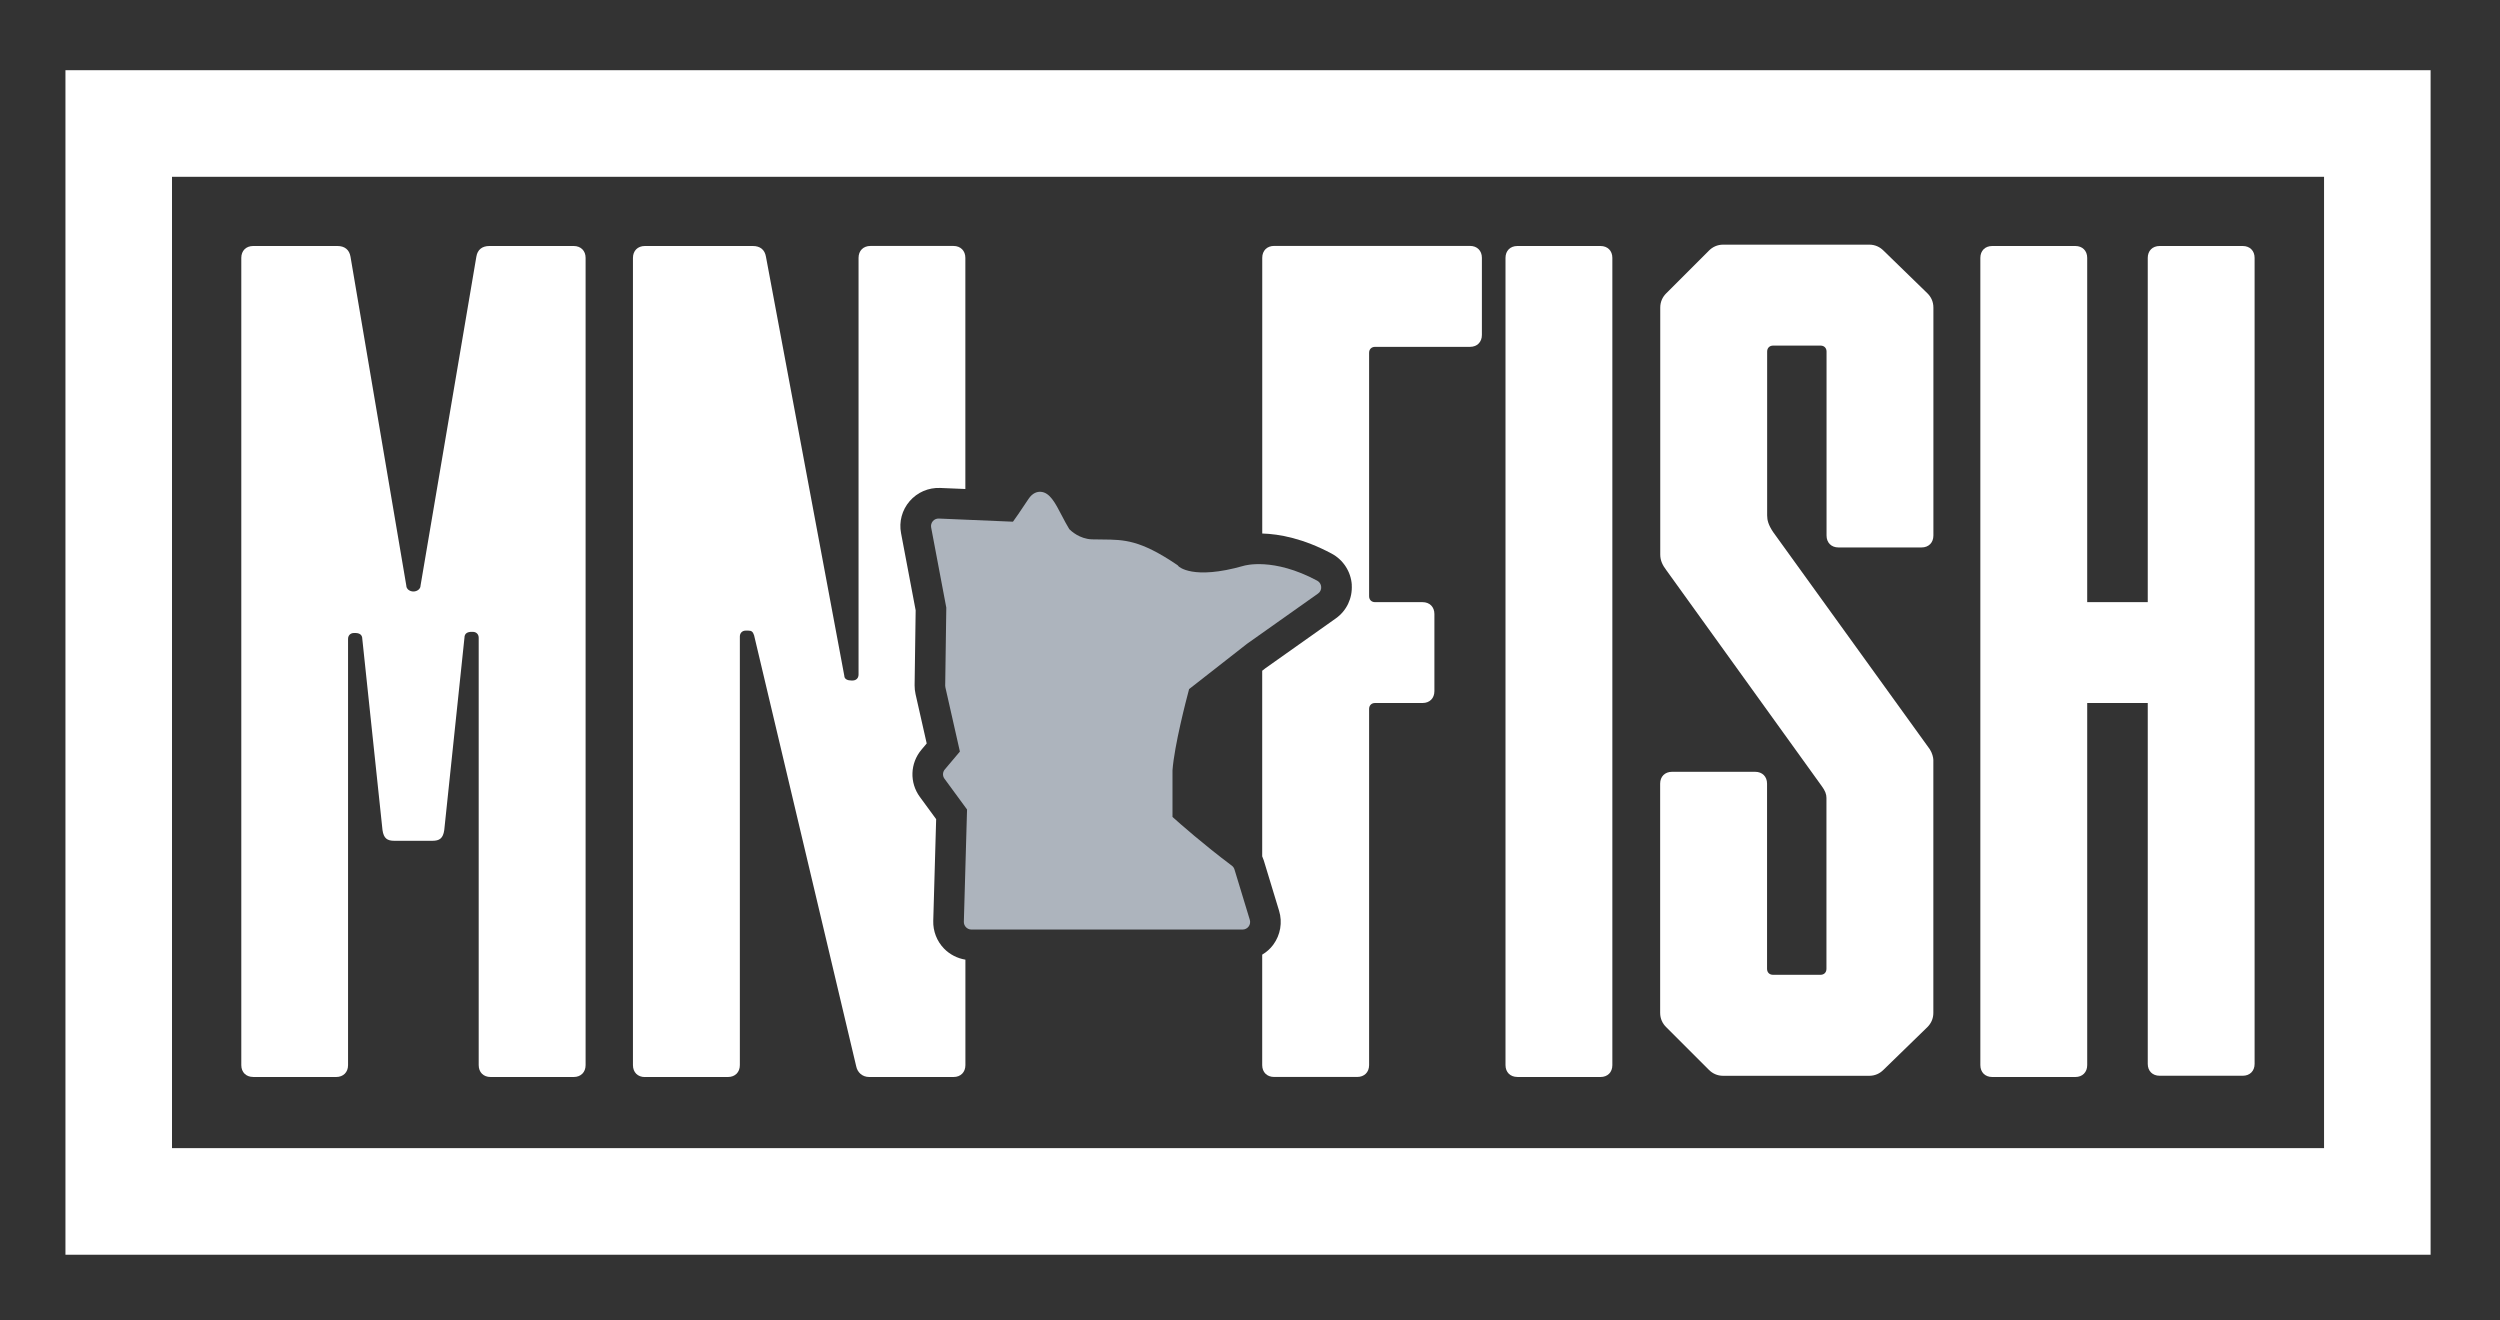 <?xml version="1.0" encoding="UTF-8"?>
<svg id="Layer_1" xmlns="http://www.w3.org/2000/svg" version="1.1" viewBox="0 0 500 264.04">
  <rect x="0" y="0" width="500" height="264.04" fill="#333333" stroke="none"/>
  <!-- Generator: Adobe Illustrator 29.4.0, SVG Export Plug-In . SVG Version: 2.1.0 Build 152)  -->
  <defs>
    <style>
      .st0 {
        fill: #fff;
      }

      .st1 {
        fill: #adb4bd;
      }
    </style>
  </defs>
  <path class="st0" d="M341.78,213.97c.71.71,1.66,1.19,2.85,1.19h29.21c1.19,0,2.14-.48,2.85-1.19l8.79-8.55c.71-.71,1.19-1.66,1.19-2.85v-50.58c0-.48-.24-1.42-.71-2.14l-31.34-43.45c-.95-1.42-1.19-2.37-1.19-3.32v-32.77c0-.71.48-1.19,1.19-1.19h9.5c.71,0,1.19.48,1.19,1.19v36.8c0,1.42.95,2.38,2.38,2.38h16.62c1.42,0,2.37-.95,2.37-2.38v-45.59c0-1.19-.47-2.14-1.19-2.85l-8.79-8.55c-.71-.71-1.66-1.19-2.85-1.19h-29.21c-1.19,0-2.14.48-2.85,1.19l-8.55,8.55c-.71.71-1.19,1.66-1.19,2.85v49.39c0,1.19.47,2.14,1.19,3.09l31.1,43.21c.71.95.95,1.66.95,2.37v34.19c0,.71-.47,1.19-1.19,1.19h-9.5c-.71,0-1.19-.48-1.19-1.19v-37.04c0-1.42-.95-2.37-2.38-2.37h-16.62c-1.43,0-2.38.95-2.38,2.37v45.83c0,1.18.47,2.14,1.19,2.85l8.55,8.55Z"/>
  <path class="st0" d="M50.61,215.4h16.62c1.43,0,2.38-.95,2.38-2.37v-85.24c0-.71.48-1.19,1.19-1.19h.24c.71,0,1.42.24,1.42,1.19l4.04,38.23c.24,1.66.95,2.14,2.37,2.14h7.6c1.43,0,2.14-.48,2.38-2.14l4.04-38.46c0-.95.71-1.19,1.42-1.19h.24c.71,0,1.19.48,1.19,1.19v85.47c0,1.43.95,2.37,2.38,2.37h16.62c1.43,0,2.38-.95,2.38-2.37V51.57c0-1.42-.95-2.37-2.38-2.37h-16.86c-1.43,0-2.38.71-2.61,2.14l-11.16,65.77c0,.71-.71,1.19-1.43,1.19s-1.42-.48-1.42-1.19l-11.16-65.77c-.24-1.42-1.19-2.14-2.61-2.14h-16.86c-1.42,0-2.37.95-2.37,2.37v161.45c0,1.43.95,2.37,2.37,2.37"/>
  <path class="st0" d="M303.48,215.4h16.62c1.43,0,2.37-.95,2.37-2.37V51.57c0-1.42-.95-2.37-2.37-2.37h-16.62c-1.43,0-2.38.95-2.38,2.37v161.45c0,1.43.95,2.37,2.38,2.37"/>
  <path class="st0" d="M398.45,215.4h16.62c1.42,0,2.37-.95,2.37-2.38v-72.42h12.11v72.18c0,1.42.95,2.37,2.38,2.37h16.62c1.42,0,2.37-.95,2.37-2.37V51.57c0-1.42-.95-2.37-2.37-2.37h-16.62c-1.43,0-2.38.95-2.38,2.37v68.86h-12.11V51.57c0-1.42-.95-2.37-2.37-2.37h-16.62c-1.43,0-2.38.95-2.38,2.37v161.45c0,1.43.95,2.38,2.38,2.38"/>
  <path class="st0" d="M464.81,229.63H34.4V35.36h430.41v194.28ZM13.09,250.95h473.03V14.04H13.09v236.9Z"/>
  <path class="st0" d="M270.35,116.99c.16,2.66-1.03,5.17-3.2,6.7l-14.07,9.96-.64.5v37.11c.12.27.23.55.32.84l3.06,10.07c.7,2.29.27,4.82-1.16,6.76-.6.82-1.36,1.49-2.22,2v22.09c0,1.42.95,2.37,2.38,2.37h16.62c1.43,0,2.38-.95,2.38-2.37v-71.23c0-.71.48-1.19,1.19-1.19h9.5c1.43,0,2.37-.95,2.37-2.37v-15.43c0-1.42-.95-2.37-2.37-2.37h-9.5c-.71,0-1.19-.48-1.19-1.19v-48.68c0-.71.48-1.19,1.19-1.19h18.99c1.42,0,2.38-.95,2.38-2.38v-15.43c0-1.42-.95-2.38-2.38-2.38h-39.17c-1.43,0-2.38.95-2.38,2.38v55.14c3.42.1,8.21.98,13.9,4.03,2.31,1.24,3.85,3.63,4.01,6.25"/>
  <path class="st1" d="M186.57,104.23c-.3.35-.43.82-.34,1.27l3.03,16.03-.22,15.6c0,.12.01.24.04.35l2.9,12.83-3.02,3.58c-.45.53-.48,1.3-.06,1.86l4.51,6.15-.64,22.45c-.01.41.14.8.43,1.1.28.29.68.46,1.08.46h54.24c.48,0,.93-.23,1.21-.61.29-.38.37-.88.23-1.34l-3.06-10.06c-.09-.31-.28-.58-.54-.77-5.67-4.25-10.38-8.41-11.86-9.74v-9.33c.38-5.02,2.74-14.06,3.32-16.24l11.6-9.07,14.19-10.04c.43-.3.67-.8.63-1.33-.03-.52-.33-.99-.79-1.24-8.82-4.73-14.54-3.03-14.74-2.97-10.22,2.91-12.98.1-12.99.1-.11-.17-.18-.22-.35-.33-7.37-4.98-10.51-5-14.85-5.04-.67,0-1.37,0-2.13-.03-2.47-.08-4.19-1.69-4.53-2.04-.52-.84-1.01-1.79-1.5-2.72-1.35-2.6-2.42-4.65-4.24-4.75-.65-.03-1.59.18-2.42,1.43-1.8,2.72-2.68,3.97-3.11,4.55l-14.82-.63c-.47-.02-.9.17-1.21.52"/>
  <path class="st0" d="M128.97,215.4h16.62c1.43,0,2.38-.95,2.38-2.38v-85.71c0-.71.48-1.19,1.19-1.19h.47c.71,0,.95.24,1.19.95l20.42,86.19c.24,1.19,1.19,2.14,2.61,2.14h16.86c1.42,0,2.37-.95,2.37-2.38v-21.09c-1.61-.26-3.12-1.03-4.27-2.21-1.44-1.48-2.22-3.5-2.16-5.55l.58-20.34-3.26-4.45c-2.09-2.85-1.96-6.73.32-9.44l1.05-1.25-2.23-9.86c-.13-.57-.19-1.17-.19-1.77l.21-14.99-2.92-15.43c-.44-2.3.19-4.63,1.72-6.41,1.54-1.78,3.77-2.73,6.11-2.64l5.03.21v-46.23c0-1.42-.95-2.38-2.37-2.38h-16.62c-1.42,0-2.37.95-2.37,2.38v83.34c0,.71-.48,1.19-1.19,1.19h-.24c-.71,0-1.42-.24-1.42-.95l-15.67-83.81c-.24-1.43-1.19-2.14-2.61-2.14h-21.61c-1.43,0-2.38.95-2.38,2.38v161.45c0,1.43.95,2.38,2.38,2.38"/>
</svg>